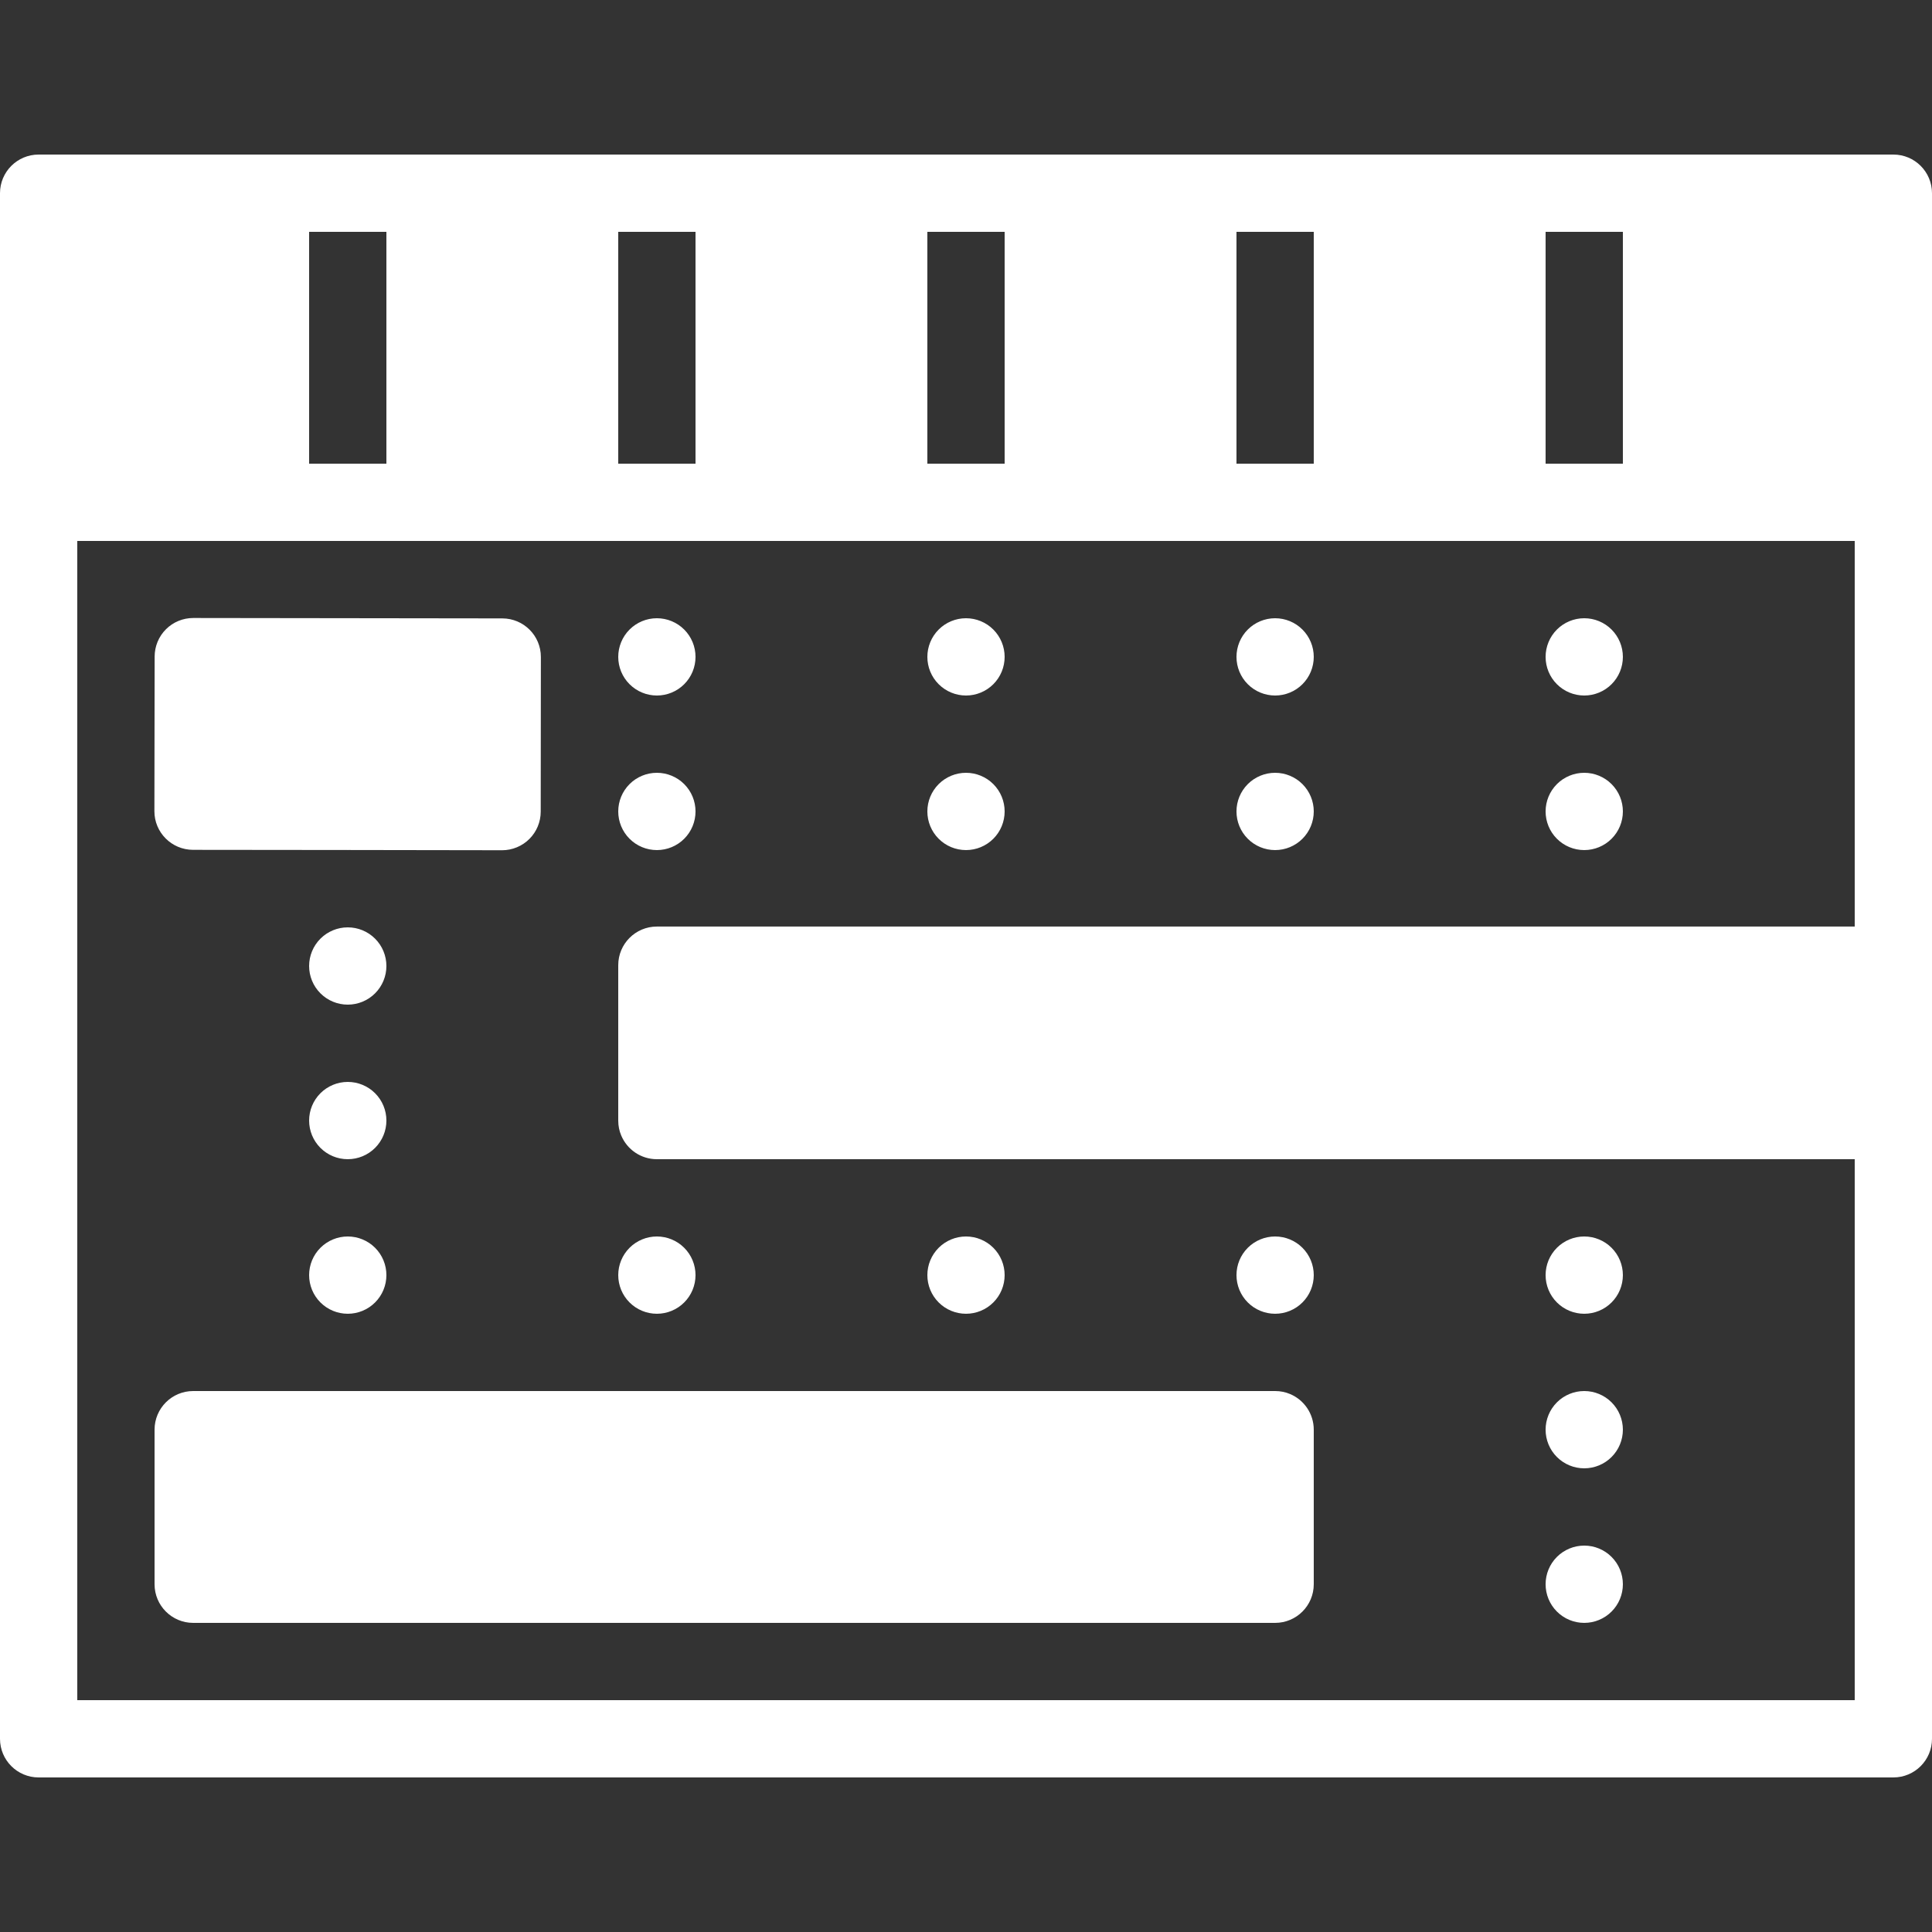 <svg width="48" height="48" viewBox="0 0 48 48" fill="none" xmlns="http://www.w3.org/2000/svg">
<rect x="0" y="0" width="48" height="48" fill="#333333" stroke="none"/>
<g clip-path="url(#clip0_2904_292)">
<path d="M0.96 3.84C0.429 3.84 0 4.27 0 4.8V43.2C0 43.73 0.429 44.16 0.96 44.16H47.04C47.571 44.16 48 43.73 48 43.2V4.8C48 4.27 47.571 3.84 47.04 3.84H0.96ZM7.68 5.76H9.6V11.52H7.68V5.76ZM15.36 5.76H17.28V11.52H15.36V5.76ZM23.04 5.76H24.96V11.52H23.04V5.76ZM30.72 5.76H32.64V11.52H30.72V5.76ZM38.4 5.76H40.32V11.52H38.4V5.76ZM1.92 13.44H46.08V23.02H16.32C15.789 23.02 15.36 23.45 15.36 23.98V27.84C15.36 27.973 15.386 28.099 15.435 28.213C15.58 28.558 15.922 28.8 16.32 28.8H46.08V42.24H1.92V13.44ZM4.802 15.354C4.547 15.354 4.303 15.454 4.123 15.634C3.943 15.814 3.842 16.058 3.842 16.313L3.836 20.153C3.835 20.683 4.265 21.113 4.796 21.114L8.634 21.118C8.636 21.118 8.638 21.12 8.64 21.12C8.642 21.12 8.644 21.118 8.646 21.118L12.474 21.124C12.729 21.124 12.974 21.022 13.153 20.843C13.334 20.662 13.434 20.418 13.434 20.164L13.438 16.324C13.439 15.794 13.011 15.365 12.48 15.364L4.802 15.354ZM16.32 15.36C16.065 15.36 15.821 15.461 15.641 15.641C15.461 15.821 15.36 16.066 15.36 16.32C15.36 16.575 15.461 16.819 15.641 16.999C15.821 17.179 16.065 17.28 16.32 17.28C16.575 17.28 16.819 17.179 16.999 16.999C17.179 16.819 17.28 16.575 17.28 16.32C17.28 16.066 17.179 15.821 16.999 15.641C16.819 15.461 16.575 15.36 16.32 15.36ZM24 15.36C23.745 15.36 23.501 15.461 23.321 15.641C23.141 15.821 23.04 16.066 23.04 16.32C23.04 16.575 23.141 16.819 23.321 16.999C23.501 17.179 23.745 17.28 24 17.28C24.255 17.28 24.499 17.179 24.679 16.999C24.859 16.819 24.96 16.575 24.96 16.32C24.96 16.066 24.859 15.821 24.679 15.641C24.499 15.461 24.255 15.36 24 15.36ZM31.68 15.36C31.425 15.36 31.181 15.461 31.001 15.641C30.821 15.821 30.72 16.066 30.72 16.32C30.72 16.575 30.821 16.819 31.001 16.999C31.181 17.179 31.425 17.28 31.68 17.28C31.935 17.28 32.179 17.179 32.359 16.999C32.539 16.819 32.64 16.575 32.64 16.32C32.64 16.066 32.539 15.821 32.359 15.641C32.179 15.461 31.935 15.36 31.68 15.36ZM39.36 15.36C39.105 15.36 38.861 15.461 38.681 15.641C38.501 15.821 38.4 16.066 38.4 16.32C38.4 16.575 38.501 16.819 38.681 16.999C38.861 17.179 39.105 17.28 39.36 17.28C39.615 17.28 39.859 17.179 40.039 16.999C40.219 16.819 40.32 16.575 40.32 16.32C40.32 16.066 40.219 15.821 40.039 15.641C39.859 15.461 39.615 15.36 39.36 15.36ZM16.32 19.2C16.065 19.2 15.821 19.301 15.641 19.481C15.461 19.661 15.36 19.905 15.36 20.16C15.36 20.415 15.461 20.659 15.641 20.839C15.821 21.019 16.065 21.12 16.32 21.12C16.575 21.12 16.819 21.019 16.999 20.839C17.179 20.659 17.28 20.415 17.28 20.16C17.28 19.905 17.179 19.661 16.999 19.481C16.819 19.301 16.575 19.2 16.32 19.2ZM24 19.2C23.745 19.2 23.501 19.301 23.321 19.481C23.141 19.661 23.04 19.905 23.04 20.16C23.04 20.415 23.141 20.659 23.321 20.839C23.501 21.019 23.745 21.12 24 21.12C24.255 21.12 24.499 21.019 24.679 20.839C24.859 20.659 24.96 20.415 24.96 20.16C24.96 19.905 24.859 19.661 24.679 19.481C24.499 19.301 24.255 19.2 24 19.2ZM31.68 19.2C31.425 19.2 31.181 19.301 31.001 19.481C30.821 19.661 30.72 19.905 30.72 20.16C30.72 20.415 30.821 20.659 31.001 20.839C31.181 21.019 31.425 21.12 31.68 21.12C31.935 21.12 32.179 21.019 32.359 20.839C32.539 20.659 32.64 20.415 32.64 20.16C32.64 19.905 32.539 19.661 32.359 19.481C32.179 19.301 31.935 19.2 31.68 19.2ZM39.36 19.2C39.105 19.2 38.861 19.301 38.681 19.481C38.501 19.661 38.4 19.905 38.4 20.16C38.4 20.415 38.501 20.659 38.681 20.839C38.861 21.019 39.105 21.12 39.36 21.12C39.615 21.12 39.859 21.019 40.039 20.839C40.219 20.659 40.32 20.415 40.32 20.16C40.32 19.905 40.219 19.661 40.039 19.481C39.859 19.301 39.615 19.2 39.36 19.2ZM8.64 23.04C8.385 23.04 8.141 23.141 7.961 23.321C7.781 23.501 7.68 23.745 7.68 24C7.68 24.255 7.781 24.499 7.961 24.679C8.141 24.859 8.385 24.96 8.64 24.96C8.895 24.96 9.139 24.859 9.319 24.679C9.499 24.499 9.6 24.255 9.6 24C9.6 23.745 9.499 23.501 9.319 23.321C9.139 23.141 8.895 23.04 8.64 23.04ZM8.64 26.88C8.385 26.88 8.141 26.981 7.961 27.161C7.781 27.341 7.68 27.585 7.68 27.84C7.68 28.095 7.781 28.339 7.961 28.519C8.141 28.699 8.385 28.8 8.64 28.8C8.895 28.8 9.139 28.699 9.319 28.519C9.499 28.339 9.6 28.095 9.6 27.84C9.6 27.585 9.499 27.341 9.319 27.161C9.139 26.981 8.895 26.88 8.64 26.88ZM8.64 30.72C8.385 30.72 8.141 30.821 7.961 31.001C7.781 31.181 7.68 31.425 7.68 31.68C7.68 31.935 7.781 32.179 7.961 32.359C8.141 32.539 8.385 32.64 8.64 32.64C8.895 32.64 9.139 32.539 9.319 32.359C9.499 32.179 9.6 31.935 9.6 31.68C9.6 31.425 9.499 31.181 9.319 31.001C9.139 30.821 8.895 30.72 8.64 30.72ZM16.32 30.72C16.065 30.72 15.821 30.821 15.641 31.001C15.461 31.181 15.36 31.425 15.36 31.68C15.36 31.935 15.461 32.179 15.641 32.359C15.821 32.539 16.065 32.64 16.32 32.64C16.575 32.64 16.819 32.539 16.999 32.359C17.179 32.179 17.28 31.935 17.28 31.68C17.28 31.425 17.179 31.181 16.999 31.001C16.819 30.821 16.575 30.72 16.32 30.72ZM24 30.72C23.745 30.72 23.501 30.821 23.321 31.001C23.141 31.181 23.04 31.425 23.04 31.68C23.04 31.935 23.141 32.179 23.321 32.359C23.501 32.539 23.745 32.64 24 32.64C24.255 32.64 24.499 32.539 24.679 32.359C24.859 32.179 24.96 31.935 24.96 31.68C24.96 31.425 24.859 31.181 24.679 31.001C24.499 30.821 24.255 30.72 24 30.72ZM31.68 30.72C31.425 30.72 31.181 30.821 31.001 31.001C30.821 31.181 30.72 31.425 30.72 31.68C30.72 31.935 30.821 32.179 31.001 32.359C31.181 32.539 31.425 32.64 31.68 32.64C31.935 32.64 32.179 32.539 32.359 32.359C32.539 32.179 32.64 31.935 32.64 31.68C32.64 31.425 32.539 31.181 32.359 31.001C32.179 30.821 31.935 30.72 31.68 30.72ZM39.36 30.72C39.105 30.72 38.861 30.821 38.681 31.001C38.501 31.181 38.4 31.425 38.4 31.68C38.4 31.935 38.501 32.179 38.681 32.359C38.861 32.539 39.105 32.64 39.36 32.64C39.615 32.64 39.859 32.539 40.039 32.359C40.219 32.179 40.32 31.935 40.32 31.68C40.32 31.425 40.219 31.181 40.039 31.001C39.859 30.821 39.615 30.72 39.36 30.72ZM4.8 34.56C4.269 34.56 3.84 34.99 3.84 35.52V39.36C3.84 39.89 4.269 40.32 4.8 40.32H31.68C32.211 40.32 32.64 39.89 32.64 39.36V35.52C32.64 35.123 32.398 34.78 32.053 34.635C31.939 34.586 31.812 34.56 31.68 34.56H4.8ZM39.36 34.56C39.105 34.56 38.861 34.661 38.681 34.841C38.501 35.021 38.4 35.266 38.4 35.52C38.4 35.775 38.501 36.019 38.681 36.199C38.861 36.379 39.105 36.48 39.36 36.48C39.615 36.48 39.859 36.379 40.039 36.199C40.219 36.019 40.32 35.775 40.32 35.52C40.32 35.266 40.219 35.021 40.039 34.841C39.859 34.661 39.615 34.56 39.36 34.56ZM39.36 38.4C39.105 38.4 38.861 38.501 38.681 38.681C38.501 38.861 38.4 39.105 38.4 39.36C38.4 39.615 38.501 39.859 38.681 40.039C38.861 40.219 39.105 40.32 39.36 40.32C39.615 40.32 39.859 40.219 40.039 40.039C40.219 39.859 40.32 39.615 40.32 39.36C40.32 39.105 40.219 38.861 40.039 38.681C39.859 38.501 39.615 38.4 39.36 38.4Z" fill="white"/>
</g>
<defs>
<clipPath id="clip0_2904_292">
<rect width="48" height="48" fill="white"/>
</clipPath>
</defs>
</svg>
